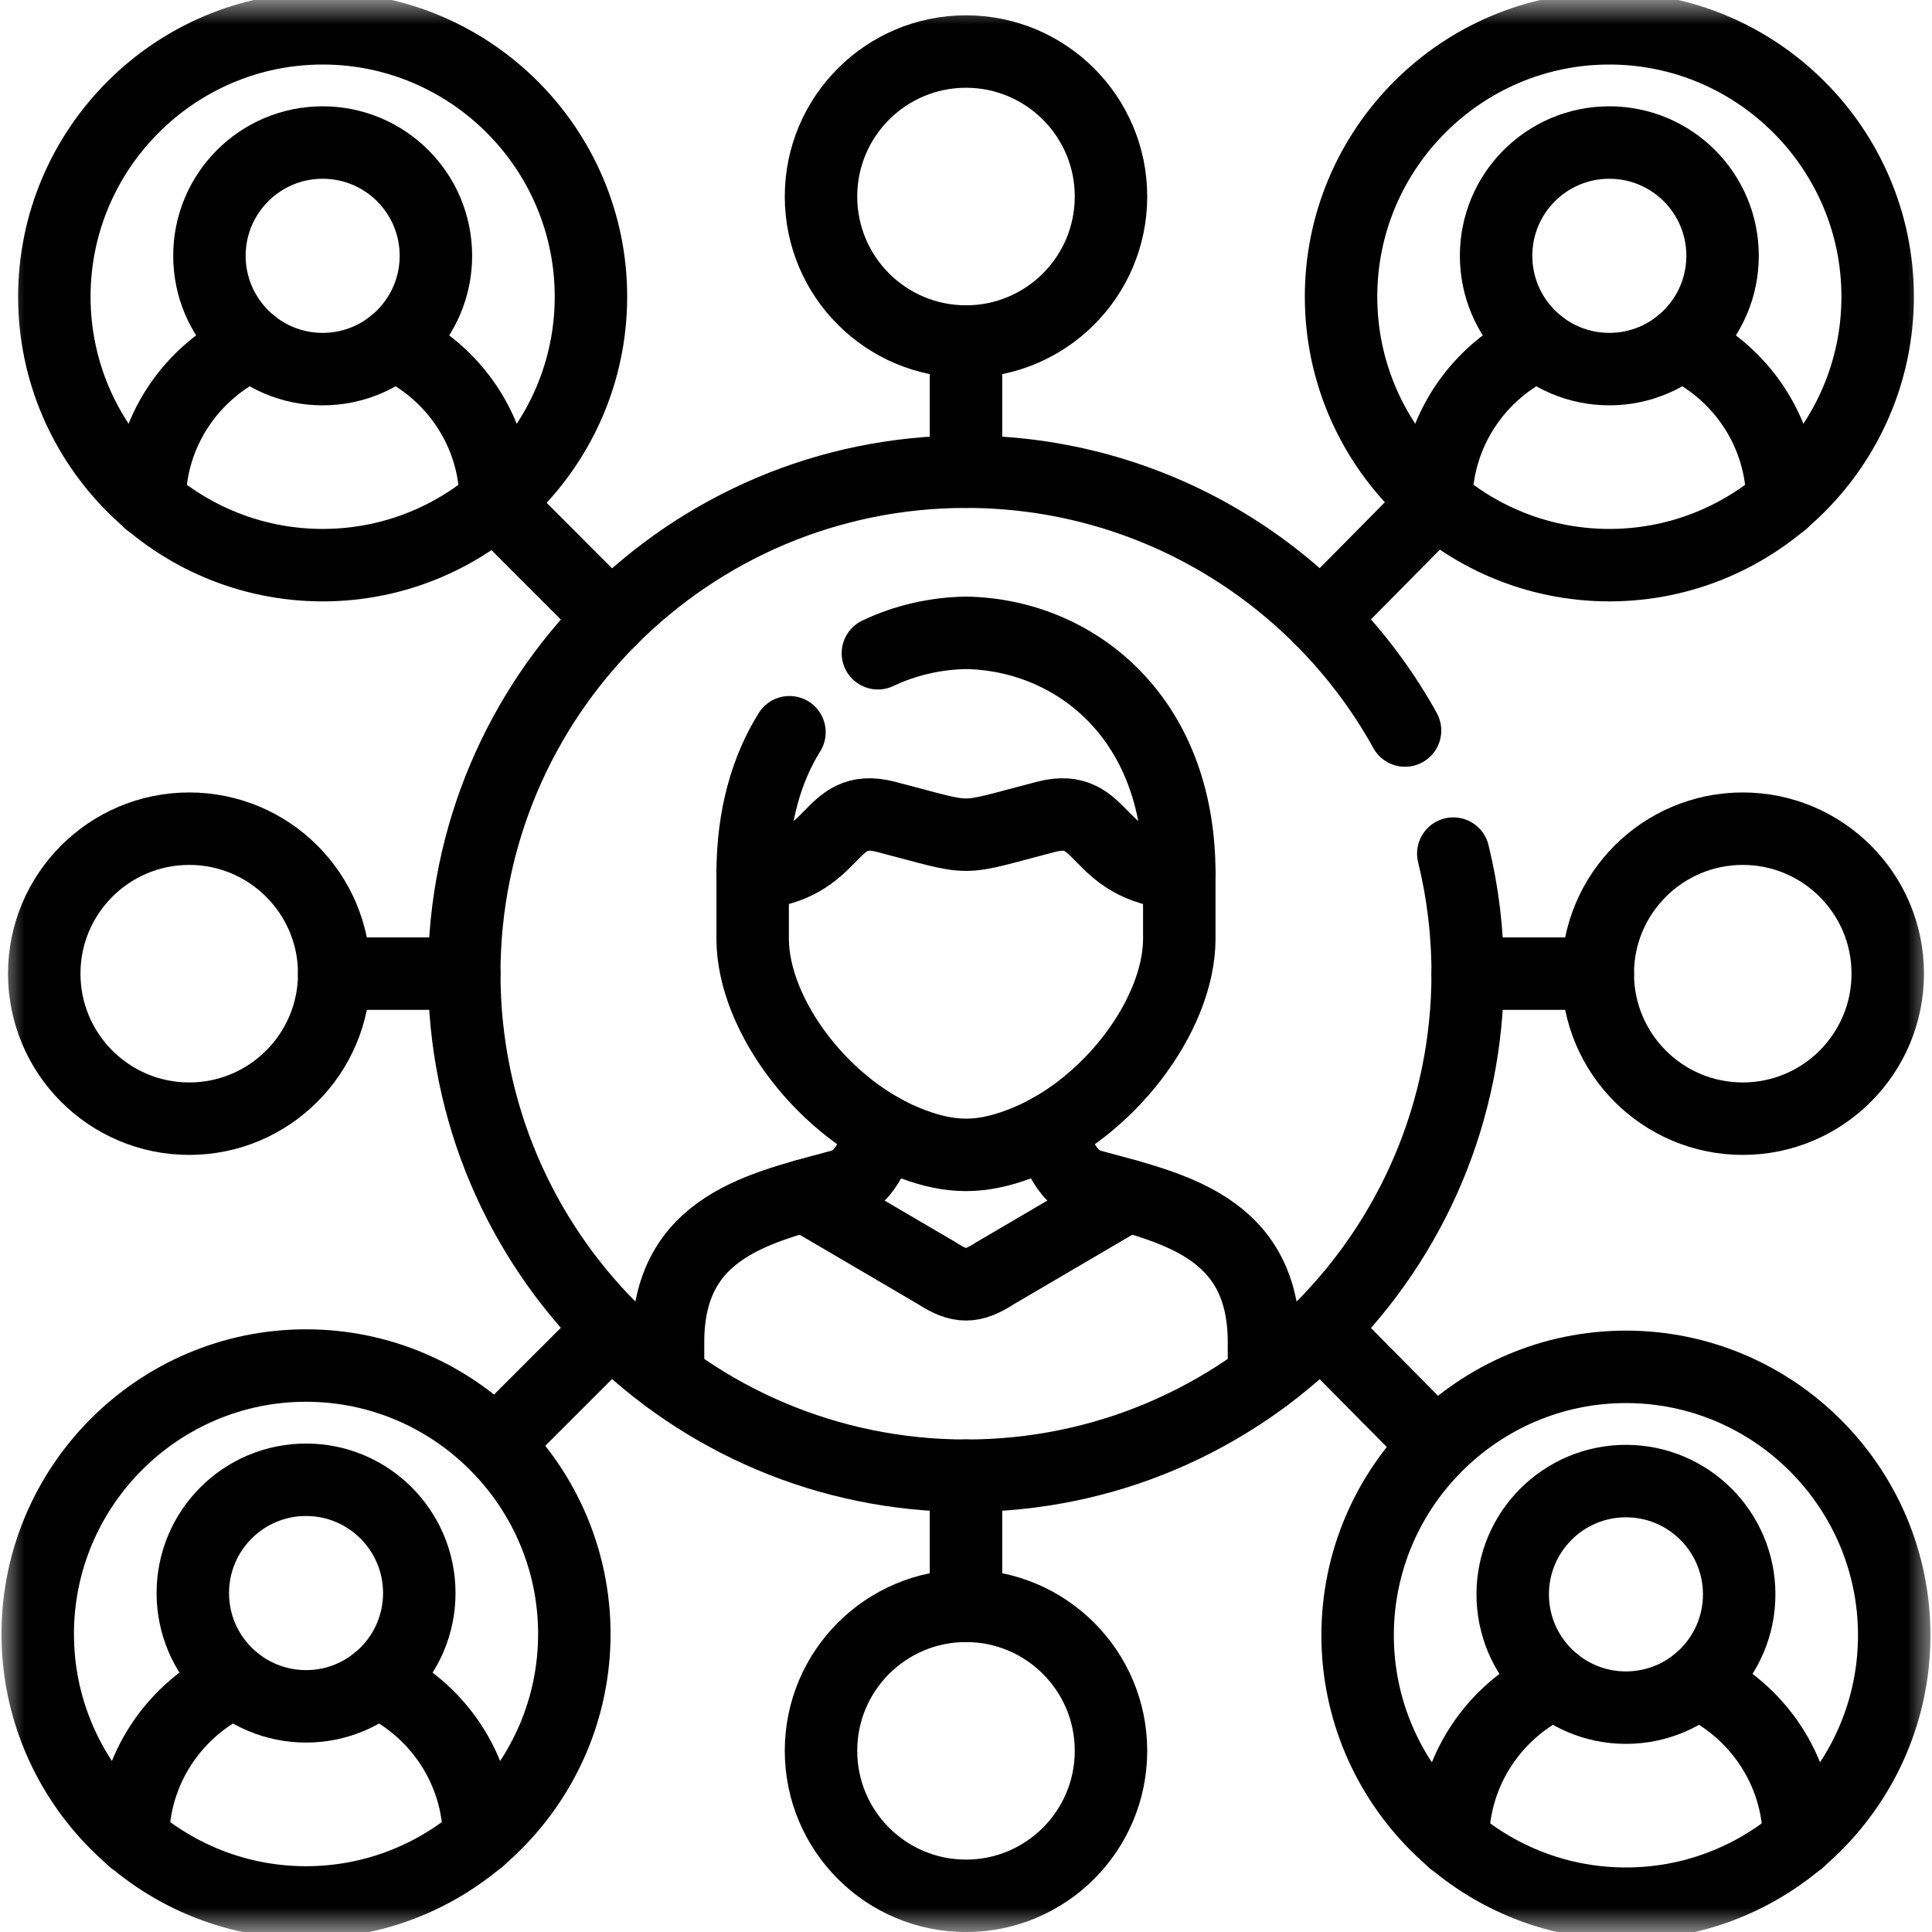 <svg width="40" height="40" viewBox="0 0 40 40" fill="none" xmlns="http://www.w3.org/2000/svg">
<g clip-path="url(#clip0_4139_910)">
<mask id="mask0_4139_910" style="mask-type:luminance" maskUnits="userSpaceOnUse" x="0" y="0" width="40" height="40">
<path d="M39.25 39.25V0.75H0.75V39.25H39.25Z" fill="white" stroke="white" stroke-width="1.5"/>
</mask>
<g mask="url(#mask0_4139_910)">
<path d="M33.319 2.951C34.615 2.951 35.664 4 35.664 5.296C35.664 6.59 34.615 7.642 33.319 7.642C32.024 7.642 30.975 6.59 30.975 5.296C30.975 4 32.024 2.951 33.319 2.951Z" stroke="black" stroke-width="1.5" stroke-miterlimit="10" stroke-linecap="round" stroke-linejoin="round"/>
<path d="M29.736 10.391C29.736 8.942 30.607 7.688 31.85 7.124M34.789 7.124C36.032 7.688 36.902 8.942 36.902 10.391" stroke="black" stroke-width="1.5" stroke-miterlimit="10" stroke-linecap="round" stroke-linejoin="round"/>
<path d="M33.32 11.701C36.378 11.701 38.875 9.203 38.875 6.143C38.875 3.081 36.378 0.586 33.32 0.586C30.259 0.586 27.765 3.081 27.765 6.143C27.765 9.203 30.259 11.701 33.32 11.701Z" stroke="black" stroke-width="1.5" stroke-miterlimit="10" stroke-linecap="round" stroke-linejoin="round"/>
<path d="M33.663 30.664C34.958 30.664 36.008 31.715 36.008 33.009C36.008 34.305 34.958 35.355 33.663 35.355C32.37 35.355 31.319 34.305 31.319 33.009C31.319 31.715 32.37 30.664 33.663 30.664Z" stroke="black" stroke-width="1.5" stroke-miterlimit="10" stroke-linecap="round" stroke-linejoin="round"/>
<path d="M30.081 38.105C30.081 36.657 30.951 35.401 32.194 34.837M35.135 34.837C36.378 35.401 37.247 36.657 37.247 38.105" stroke="black" stroke-width="1.5" stroke-miterlimit="10" stroke-linecap="round" stroke-linejoin="round"/>
<path d="M33.663 39.414C36.724 39.414 39.218 36.918 39.218 33.856C39.218 30.797 36.724 28.299 33.663 28.299C30.605 28.299 28.108 30.797 28.108 33.856C28.108 36.918 30.605 39.414 33.663 39.414Z" stroke="black" stroke-width="1.5" stroke-miterlimit="10" stroke-linecap="round" stroke-linejoin="round"/>
<path d="M29.09 15.125C29.049 15.051 29.007 14.975 28.964 14.903C27.159 11.83 23.82 9.766 20 9.766C14.262 9.766 9.612 14.42 9.612 20.158C9.612 25.899 14.262 30.553 20 30.553C25.738 30.553 30.387 25.899 30.387 20.158C30.387 19.302 30.285 18.47 30.089 17.673" stroke="black" stroke-width="1.5" stroke-miterlimit="10" stroke-linecap="round" stroke-linejoin="round"/>
<path d="M26.169 28.52V27.784C26.169 25.365 24.23 24.997 22.584 24.546C22.003 24.389 21.85 23.64 21.73 23.398M18.27 23.398C18.15 23.64 17.997 24.389 17.416 24.546C15.771 24.997 13.831 25.365 13.831 27.784V28.52" stroke="black" stroke-width="1.5" stroke-miterlimit="10" stroke-linecap="round" stroke-linejoin="round"/>
<path d="M24.416 18.085V19.435C24.416 21.021 22.927 23.011 21.105 23.686C20.307 23.985 19.693 23.985 18.894 23.686C17.072 23.011 15.583 21.021 15.583 19.435V18.085" stroke="black" stroke-width="1.5" stroke-miterlimit="10" stroke-linecap="round" stroke-linejoin="round"/>
<path d="M16.656 24.753L19.401 26.363C19.867 26.666 20.133 26.666 20.598 26.363L23.343 24.753" stroke="black" stroke-width="1.5" stroke-miterlimit="10" stroke-linecap="round" stroke-linejoin="round"/>
<path d="M18.176 13.525C18.75 13.252 19.375 13.113 20 13.102C22.209 13.139 24.416 14.803 24.416 18.085C22.629 17.959 22.895 16.593 21.66 16.911C20.707 17.157 20.355 17.281 20 17.281C19.645 17.281 19.292 17.157 18.339 16.911C17.105 16.593 17.37 17.959 15.583 18.085C15.583 16.898 15.87 15.922 16.345 15.16" stroke="black" stroke-width="1.5" stroke-miterlimit="10" stroke-linecap="round" stroke-linejoin="round"/>
<path d="M10.263 10.416L12.655 12.81" stroke="black" stroke-width="1.5" stroke-miterlimit="10" stroke-linecap="round" stroke-linejoin="round"/>
<path d="M27.344 12.808L29.736 10.39" stroke="black" stroke-width="1.5" stroke-miterlimit="10" stroke-linecap="round" stroke-linejoin="round"/>
<path d="M10.263 29.899L12.655 27.508" stroke="black" stroke-width="1.5" stroke-miterlimit="10" stroke-linecap="round" stroke-linejoin="round"/>
<path d="M27.344 27.51L29.736 29.928" stroke="black" stroke-width="1.5" stroke-miterlimit="10" stroke-linecap="round" stroke-linejoin="round"/>
<path d="M6.919 20.158H9.612" stroke="black" stroke-width="1.5" stroke-miterlimit="10" stroke-linecap="round" stroke-linejoin="round"/>
<path d="M33.08 20.158H30.387" stroke="black" stroke-width="1.5" stroke-miterlimit="10" stroke-linecap="round" stroke-linejoin="round"/>
<path d="M20 33.246V30.552" stroke="black" stroke-width="1.5" stroke-miterlimit="10" stroke-linecap="round" stroke-linejoin="round"/>
<path d="M20 7.072V9.766" stroke="black" stroke-width="1.5" stroke-miterlimit="10" stroke-linecap="round" stroke-linejoin="round"/>
<path d="M6.92 20.158C6.92 18.501 5.574 17.157 3.918 17.157C2.261 17.157 0.916 18.501 0.916 20.158C0.916 21.817 2.261 23.161 3.918 23.161C5.574 23.161 6.92 21.817 6.92 20.158Z" stroke="black" stroke-width="1.5" stroke-miterlimit="10" stroke-linecap="round" stroke-linejoin="round"/>
<path d="M33.08 20.158C33.08 18.501 34.425 17.157 36.082 17.157C37.738 17.157 39.084 18.501 39.084 20.158C39.084 21.817 37.738 23.161 36.082 23.161C34.425 23.161 33.08 21.817 33.08 20.158Z" stroke="black" stroke-width="1.5" stroke-miterlimit="10" stroke-linecap="round" stroke-linejoin="round"/>
<path d="M20 33.247C21.656 33.247 23.002 34.59 23.002 36.248C23.002 37.907 21.656 39.251 20 39.251C18.343 39.251 16.998 37.907 16.998 36.248C16.998 34.59 18.343 33.247 20 33.247Z" stroke="black" stroke-width="1.5" stroke-miterlimit="10" stroke-linecap="round" stroke-linejoin="round"/>
<path d="M20 7.071C21.656 7.071 23.002 5.728 23.002 4.068C23.002 2.411 21.656 1.067 20 1.067C18.343 1.067 16.998 2.411 16.998 4.068C16.998 5.728 18.343 7.071 20 7.071Z" stroke="black" stroke-width="1.5" stroke-miterlimit="10" stroke-linecap="round" stroke-linejoin="round"/>
<path d="M6.337 30.637C7.63 30.637 8.681 31.687 8.681 32.983C8.681 34.278 7.63 35.328 6.337 35.328C5.041 35.328 3.992 34.278 3.992 32.983C3.992 31.687 5.041 30.637 6.337 30.637Z" stroke="black" stroke-width="1.5" stroke-miterlimit="10" stroke-linecap="round" stroke-linejoin="round"/>
<path d="M2.753 38.077C2.753 36.629 3.622 35.374 4.865 34.81M7.806 34.81C9.049 35.374 9.919 36.629 9.919 38.077" stroke="black" stroke-width="1.5" stroke-miterlimit="10" stroke-linecap="round" stroke-linejoin="round"/>
<path d="M6.336 39.388C9.395 39.388 11.891 36.89 11.891 33.83C11.891 30.768 9.395 28.272 6.336 28.272C3.276 28.272 0.781 30.768 0.781 33.83C0.781 36.89 3.276 39.388 6.336 39.388Z" stroke="black" stroke-width="1.5" stroke-miterlimit="10" stroke-linecap="round" stroke-linejoin="round"/>
<path d="M6.68 2.951C7.975 2.951 9.025 4 9.025 5.296C9.025 6.59 7.975 7.642 6.68 7.642C5.385 7.642 4.336 6.59 4.336 5.296C4.336 4 5.385 2.951 6.68 2.951Z" stroke="black" stroke-width="1.5" stroke-miterlimit="10" stroke-linecap="round" stroke-linejoin="round"/>
<path d="M3.097 10.391C3.097 8.942 3.968 7.688 5.211 7.124M8.149 7.124C9.392 7.688 10.263 8.942 10.263 10.391" stroke="black" stroke-width="1.5" stroke-miterlimit="10" stroke-linecap="round" stroke-linejoin="round"/>
<path d="M6.68 11.701C9.741 11.701 12.235 9.203 12.235 6.143C12.235 3.081 9.741 0.586 6.68 0.586C3.622 0.586 1.125 3.081 1.125 6.143C1.125 9.203 3.622 11.701 6.68 11.701Z" stroke="black" stroke-width="1.5" stroke-miterlimit="10" stroke-linecap="round" stroke-linejoin="round"/>
</g>
</g>
<defs>
<clipPath id="clip0_4139_910">
<rect width="40" height="40" fill="white"/>
</clipPath>
</defs>
</svg>
